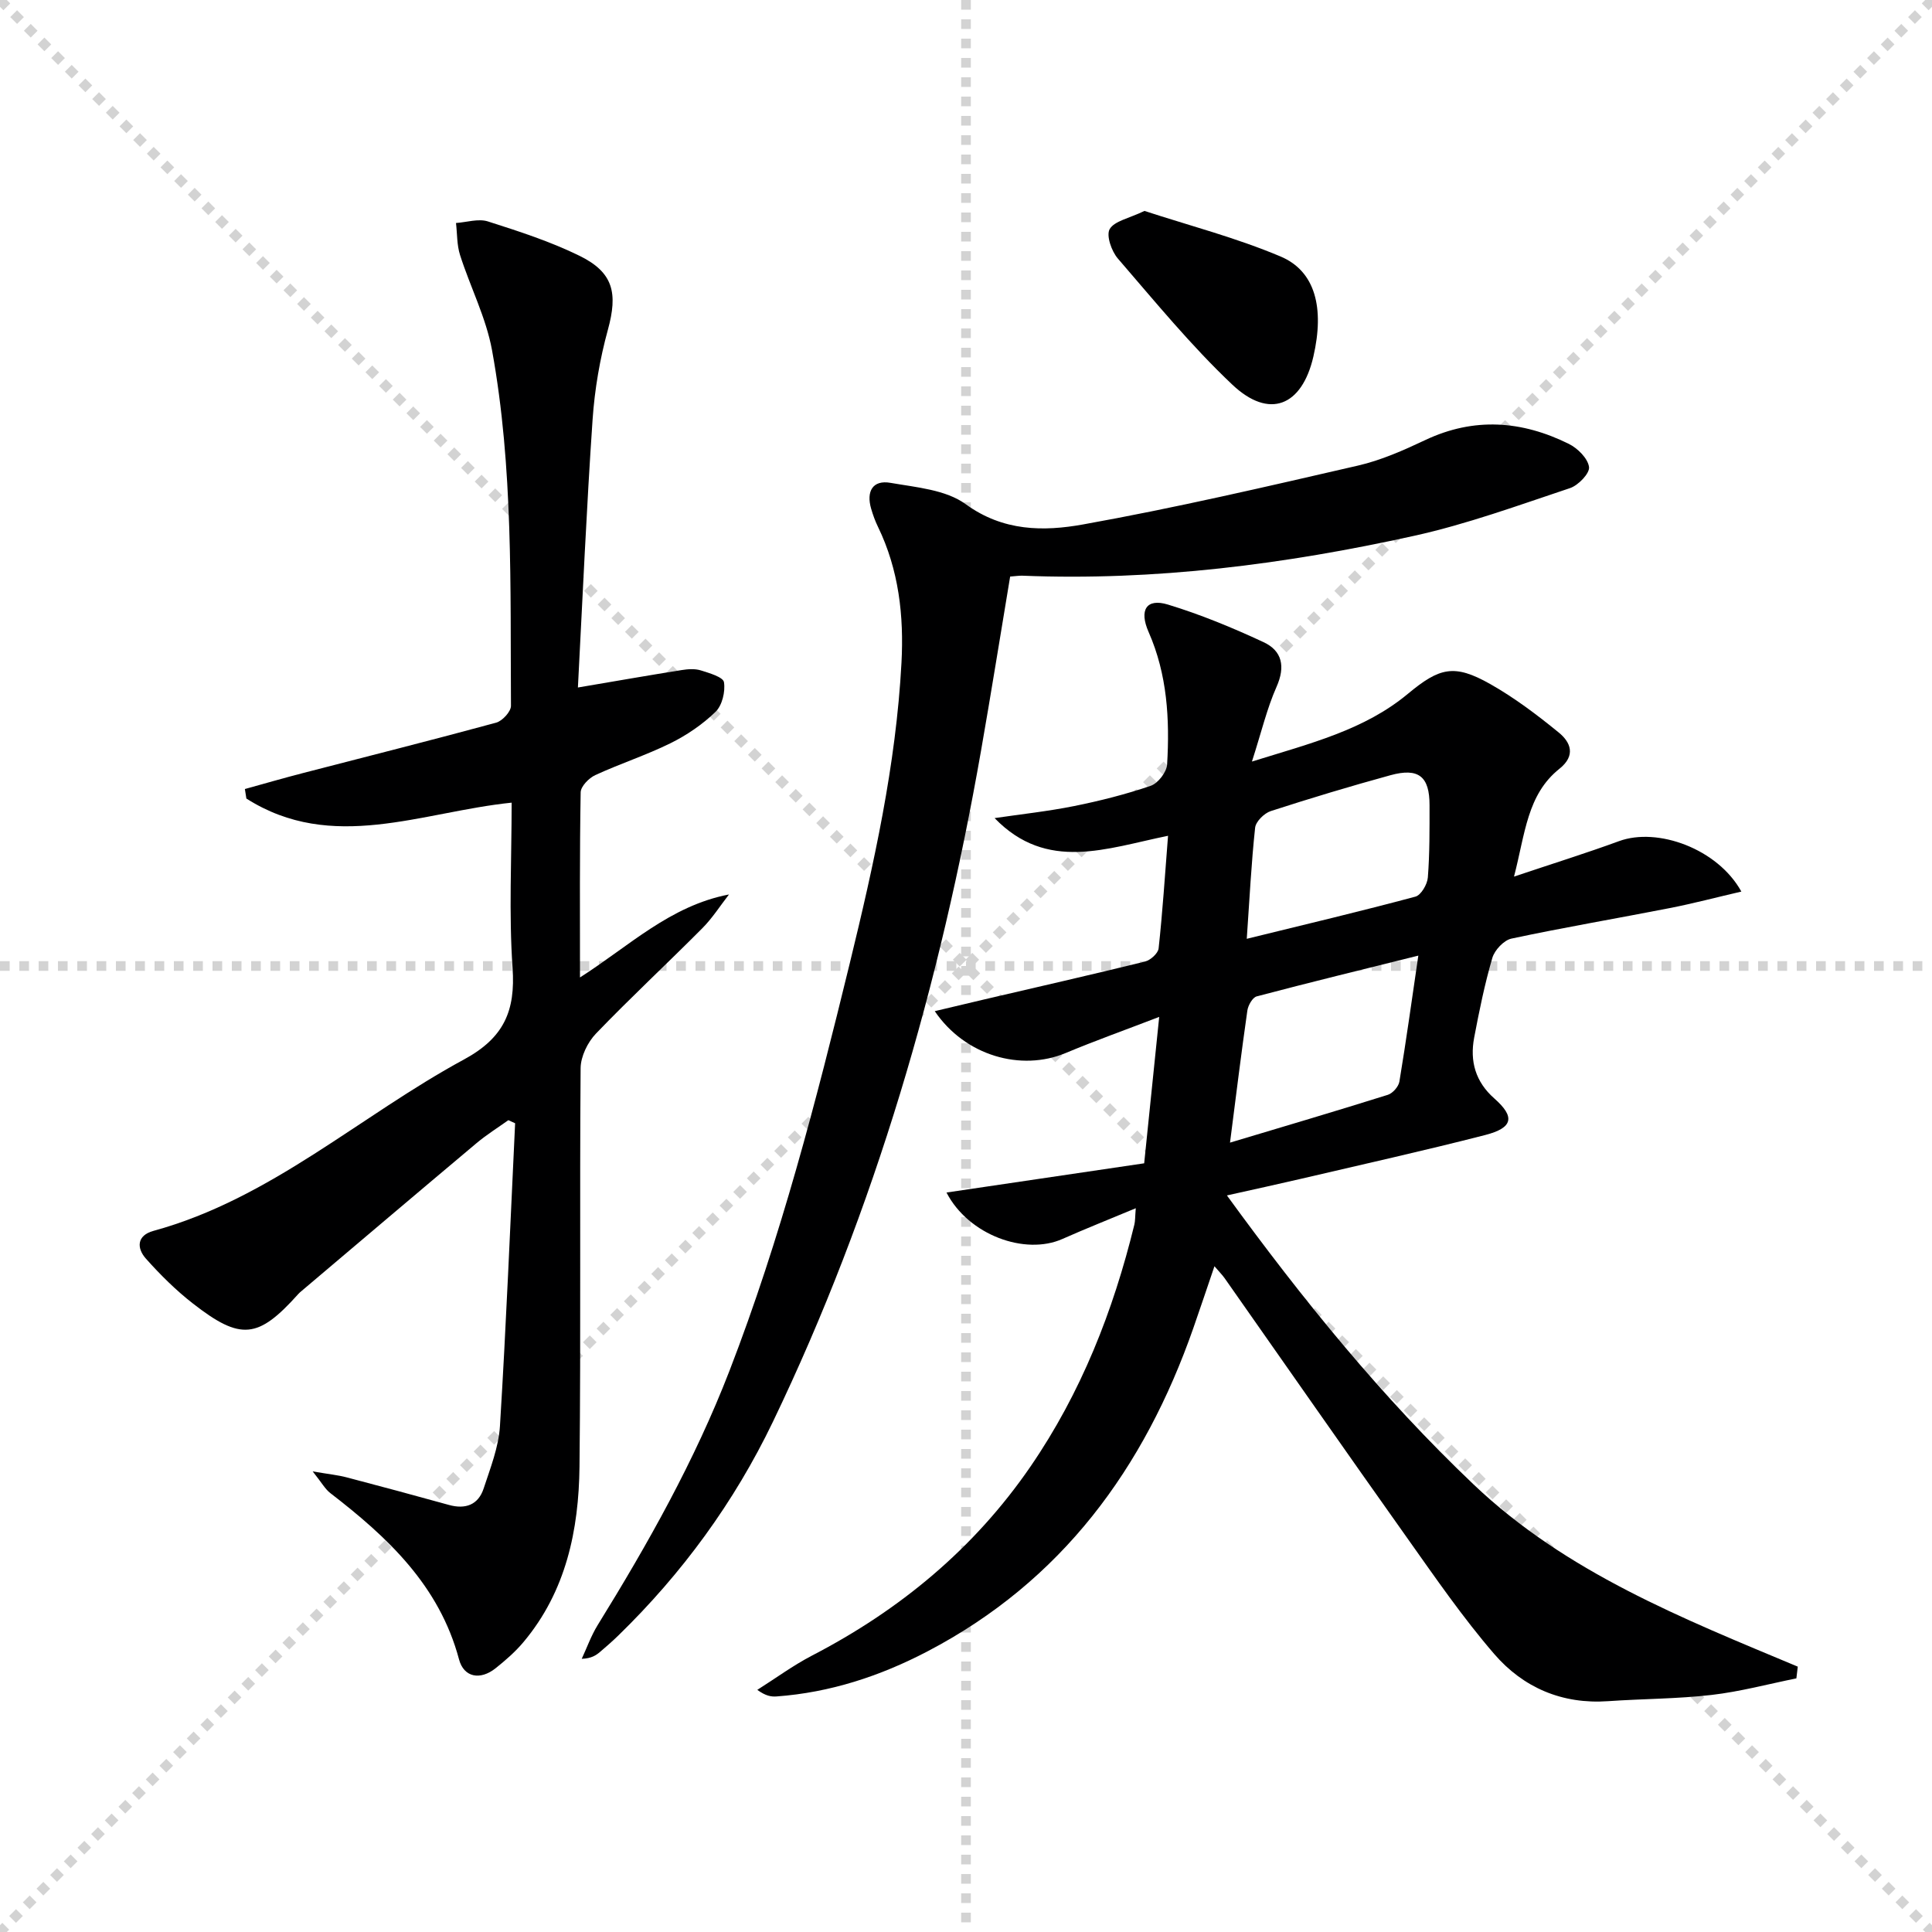 <svg enable-background="new 0 0 400 400" viewBox="0 0 400 400" xmlns="http://www.w3.org/2000/svg"><g stroke="lightgray" stroke-dasharray="1,1" stroke-width="1" transform="scale(2, 2)"><line x1="0" y1="0" x2="200" y2="200"></line><line x1="200" y1="0" x2="0" y2="200"></line><line x1="100" y1="0" x2="100" y2="200"></line><line x1="0" y1="100" x2="200" y2="100"></line></g><path d="m195.96 246.9c13.88-2.05 27.24-4.03 40.93-6.05 1.03-10.04 2.01-19.57 3.11-30.31-6.94 2.67-13.23 4.91-19.37 7.48-9.22 3.85-20.82.59-27.1-8.67 3.66-.87 6.91-1.65 10.17-2.41 11.13-2.6 22.27-5.13 33.36-7.86 1.13-.28 2.71-1.7 2.82-2.73.82-7.55 1.31-15.13 1.95-23.31-12.76 2.59-25.05 7.54-35.91-3.66 5.49-.81 11.02-1.4 16.45-2.49 5.36-1.08 10.71-2.43 15.88-4.2 1.51-.52 3.3-2.84 3.39-4.43.55-9.34.04-18.61-3.83-27.4-2.02-4.58-.45-7.05 4-5.69 6.77 2.06 13.37 4.79 19.79 7.78 3.86 1.79 4.56 5.05 2.69 9.26-1.98 4.46-3.11 9.31-5.09 15.46 12.24-3.8 23.26-6.53 32.26-14 6.58-5.47 9.6-6.27 17.07-2.05 5.02 2.84 9.71 6.38 14.19 10.04 2.47 2.01 3.59 4.75.15 7.5-6.71 5.36-7.08 13.38-9.41 22.33 8.13-2.73 15-4.87 21.74-7.34 7.98-2.93 20.44 1.58 25.33 10.44-5.18 1.2-9.97 2.47-14.83 3.42-10.92 2.14-21.9 4-32.78 6.32-1.57.34-3.48 2.38-3.95 4-1.58 5.41-2.71 10.95-3.76 16.5-.92 4.88.25 9.14 4.19 12.61 4.32 3.81 3.87 6.07-1.93 7.56-12.69 3.26-25.49 6.1-38.25 9.09-4.81 1.12-9.64 2.17-15.2 3.41 15.71 21.6 32.1 41.8 51.09 59.86 19.13 18.19 43.23 27.71 67.1 37.7-.1.81-.19 1.62-.29 2.43-5.85 1.18-11.66 2.75-17.57 3.43-7.09.82-14.28.79-21.41 1.29-9.52.67-17.57-2.81-23.57-9.76-6.49-7.52-12.17-15.77-17.93-23.89-12.71-17.9-25.25-35.92-37.87-53.89-.47-.67-1.05-1.25-2.13-2.51-1.58 4.62-2.94 8.72-4.37 12.8-10.16 29.04-27.24 52.4-55.03 66.93-9.81 5.13-20.16 8.53-31.26 9.34-1.11.08-2.23-.09-3.99-1.36 3.77-2.38 7.39-5.05 11.33-7.1 18.21-9.44 33.56-22.15 45.22-39.12 10.49-15.28 17.14-32.21 21.52-50.12.18-.75.14-1.56.29-3.38-5.53 2.31-10.4 4.24-15.18 6.36-7.71 3.44-19.43-.77-24.01-9.61zm58.7-10.33c11.23-3.37 21.99-6.54 32.68-9.9 1.01-.32 2.22-1.7 2.39-2.74 1.4-8.43 2.57-16.89 3.92-26.08-11.47 2.86-22.49 5.54-33.46 8.44-.87.23-1.79 1.86-1.94 2.95-1.24 8.66-2.31 17.35-3.59 27.33zm3.47-42.2c12.47-3.06 23.73-5.73 34.91-8.73 1.17-.31 2.47-2.54 2.58-3.97.39-4.97.35-9.98.35-14.98.01-5.93-2.27-7.79-8.09-6.19-8.32 2.28-16.58 4.77-24.79 7.43-1.35.44-3.09 2.16-3.23 3.44-.78 7.22-1.14 14.5-1.73 23z" fill="#000001"/><path d="m119.65 142.34c7.79-1.32 14.63-2.52 21.49-3.61 1.29-.21 2.75-.31 3.96.07 1.76.55 4.62 1.38 4.79 2.44.31 1.96-.37 4.81-1.75 6.14-2.69 2.61-5.95 4.83-9.33 6.5-5.05 2.49-10.46 4.24-15.57 6.6-1.32.61-3 2.33-3.02 3.57-.22 12.47-.14 24.94-.14 38.32 10.22-6.52 18.64-14.83 30.85-17.18-1.83 2.35-3.45 4.91-5.54 7.01-7.28 7.32-14.85 14.35-22 21.79-1.72 1.79-3.16 4.74-3.18 7.17-.22 27.49.07 54.99-.23 82.48-.15 13.14-2.78 25.81-11.58 36.31-1.69 2.02-3.72 3.79-5.79 5.44-3.2 2.55-6.58 1.89-7.57-1.82-4.09-15.31-14.76-25.28-26.65-34.44-1.08-.83-1.78-2.15-3.65-4.49 3.38.58 5.26.76 7.06 1.24 7.06 1.85 14.11 3.75 21.14 5.7 3.45.96 6.09-.03 7.2-3.42 1.39-4.23 3.1-8.56 3.37-12.92 1.29-20.88 2.14-41.79 3.14-62.68-.47-.21-.93-.42-1.4-.64-2.2 1.57-4.51 3.01-6.57 4.74-12.22 10.26-24.39 20.59-36.57 30.9-.13.11-.24.23-.35.35-8.32 9.28-11.9 9.7-21.83 1.96-3.52-2.74-6.74-5.94-9.71-9.27-1.95-2.19-1.92-4.81 1.55-5.76 24.32-6.66 42.78-23.84 64.3-35.49 8.28-4.49 10.67-10.06 10.05-18.97-.78-11.25-.19-22.6-.19-34.2-18.66 1.92-37.14 10.46-54.92-.85-.1-.66-.21-1.31-.31-1.97 4.01-1.11 8.01-2.27 12.04-3.31 13.33-3.46 26.69-6.81 39.98-10.43 1.29-.35 3.08-2.3 3.07-3.49-.16-24.6.51-49.29-3.92-73.62-1.23-6.74-4.51-13.09-6.62-19.7-.67-2.09-.58-4.42-.84-6.64 2.21-.15 4.63-.95 6.59-.33 6.45 2.06 12.96 4.16 19.02 7.14 7.02 3.45 7.9 7.76 5.84 15.28-1.66 6.04-2.74 12.34-3.17 18.59-1.26 18.38-2.06 36.81-3.04 55.49z" fill="#000001"/><path d="m209.14 119.37c-2.04 12.24-3.95 24.2-6.04 36.13-8.44 48.13-21.87 94.75-43.09 138.89-7.99 16.61-18.77 31.36-32.02 44.25-1.19 1.16-2.45 2.25-3.71 3.33-.86.73-1.79 1.39-3.84 1.47 1.09-2.34 1.96-4.81 3.3-6.98 10.42-16.85 20.09-34.04 27.27-52.6 10.63-27.48 17.97-55.9 24.93-84.44 4.99-20.48 9.57-41.05 10.7-62.19.52-9.72-.54-19.26-4.88-28.19-.58-1.19-1.03-2.45-1.4-3.72-1.04-3.56.3-6.01 4.02-5.35 5.33.93 11.45 1.42 15.55 4.41 7.77 5.66 16.16 5.67 24.31 4.2 19.08-3.42 37.99-7.83 56.89-12.18 4.8-1.1 9.46-3.17 13.95-5.29 10.12-4.78 20.01-4.02 29.73.79 1.83.91 3.94 3 4.18 4.79.18 1.3-2.22 3.8-3.94 4.37-10.68 3.56-21.33 7.46-32.29 9.88-26.67 5.89-53.67 9.36-81.1 8.25-.64-.02-1.3.09-2.52.18z" fill="#000001"/><path d="m236.95 43.67c9.21 3.01 18.98 5.55 28.17 9.43 7.22 3.04 9.12 10.67 6.8 20.73-2.37 10.27-9.13 13.04-16.78 5.81-8.52-8.05-16.01-17.21-23.69-26.1-1.32-1.52-2.46-4.79-1.7-6.11.98-1.68 3.97-2.2 7.2-3.76z" fill="#000001"/></svg>
